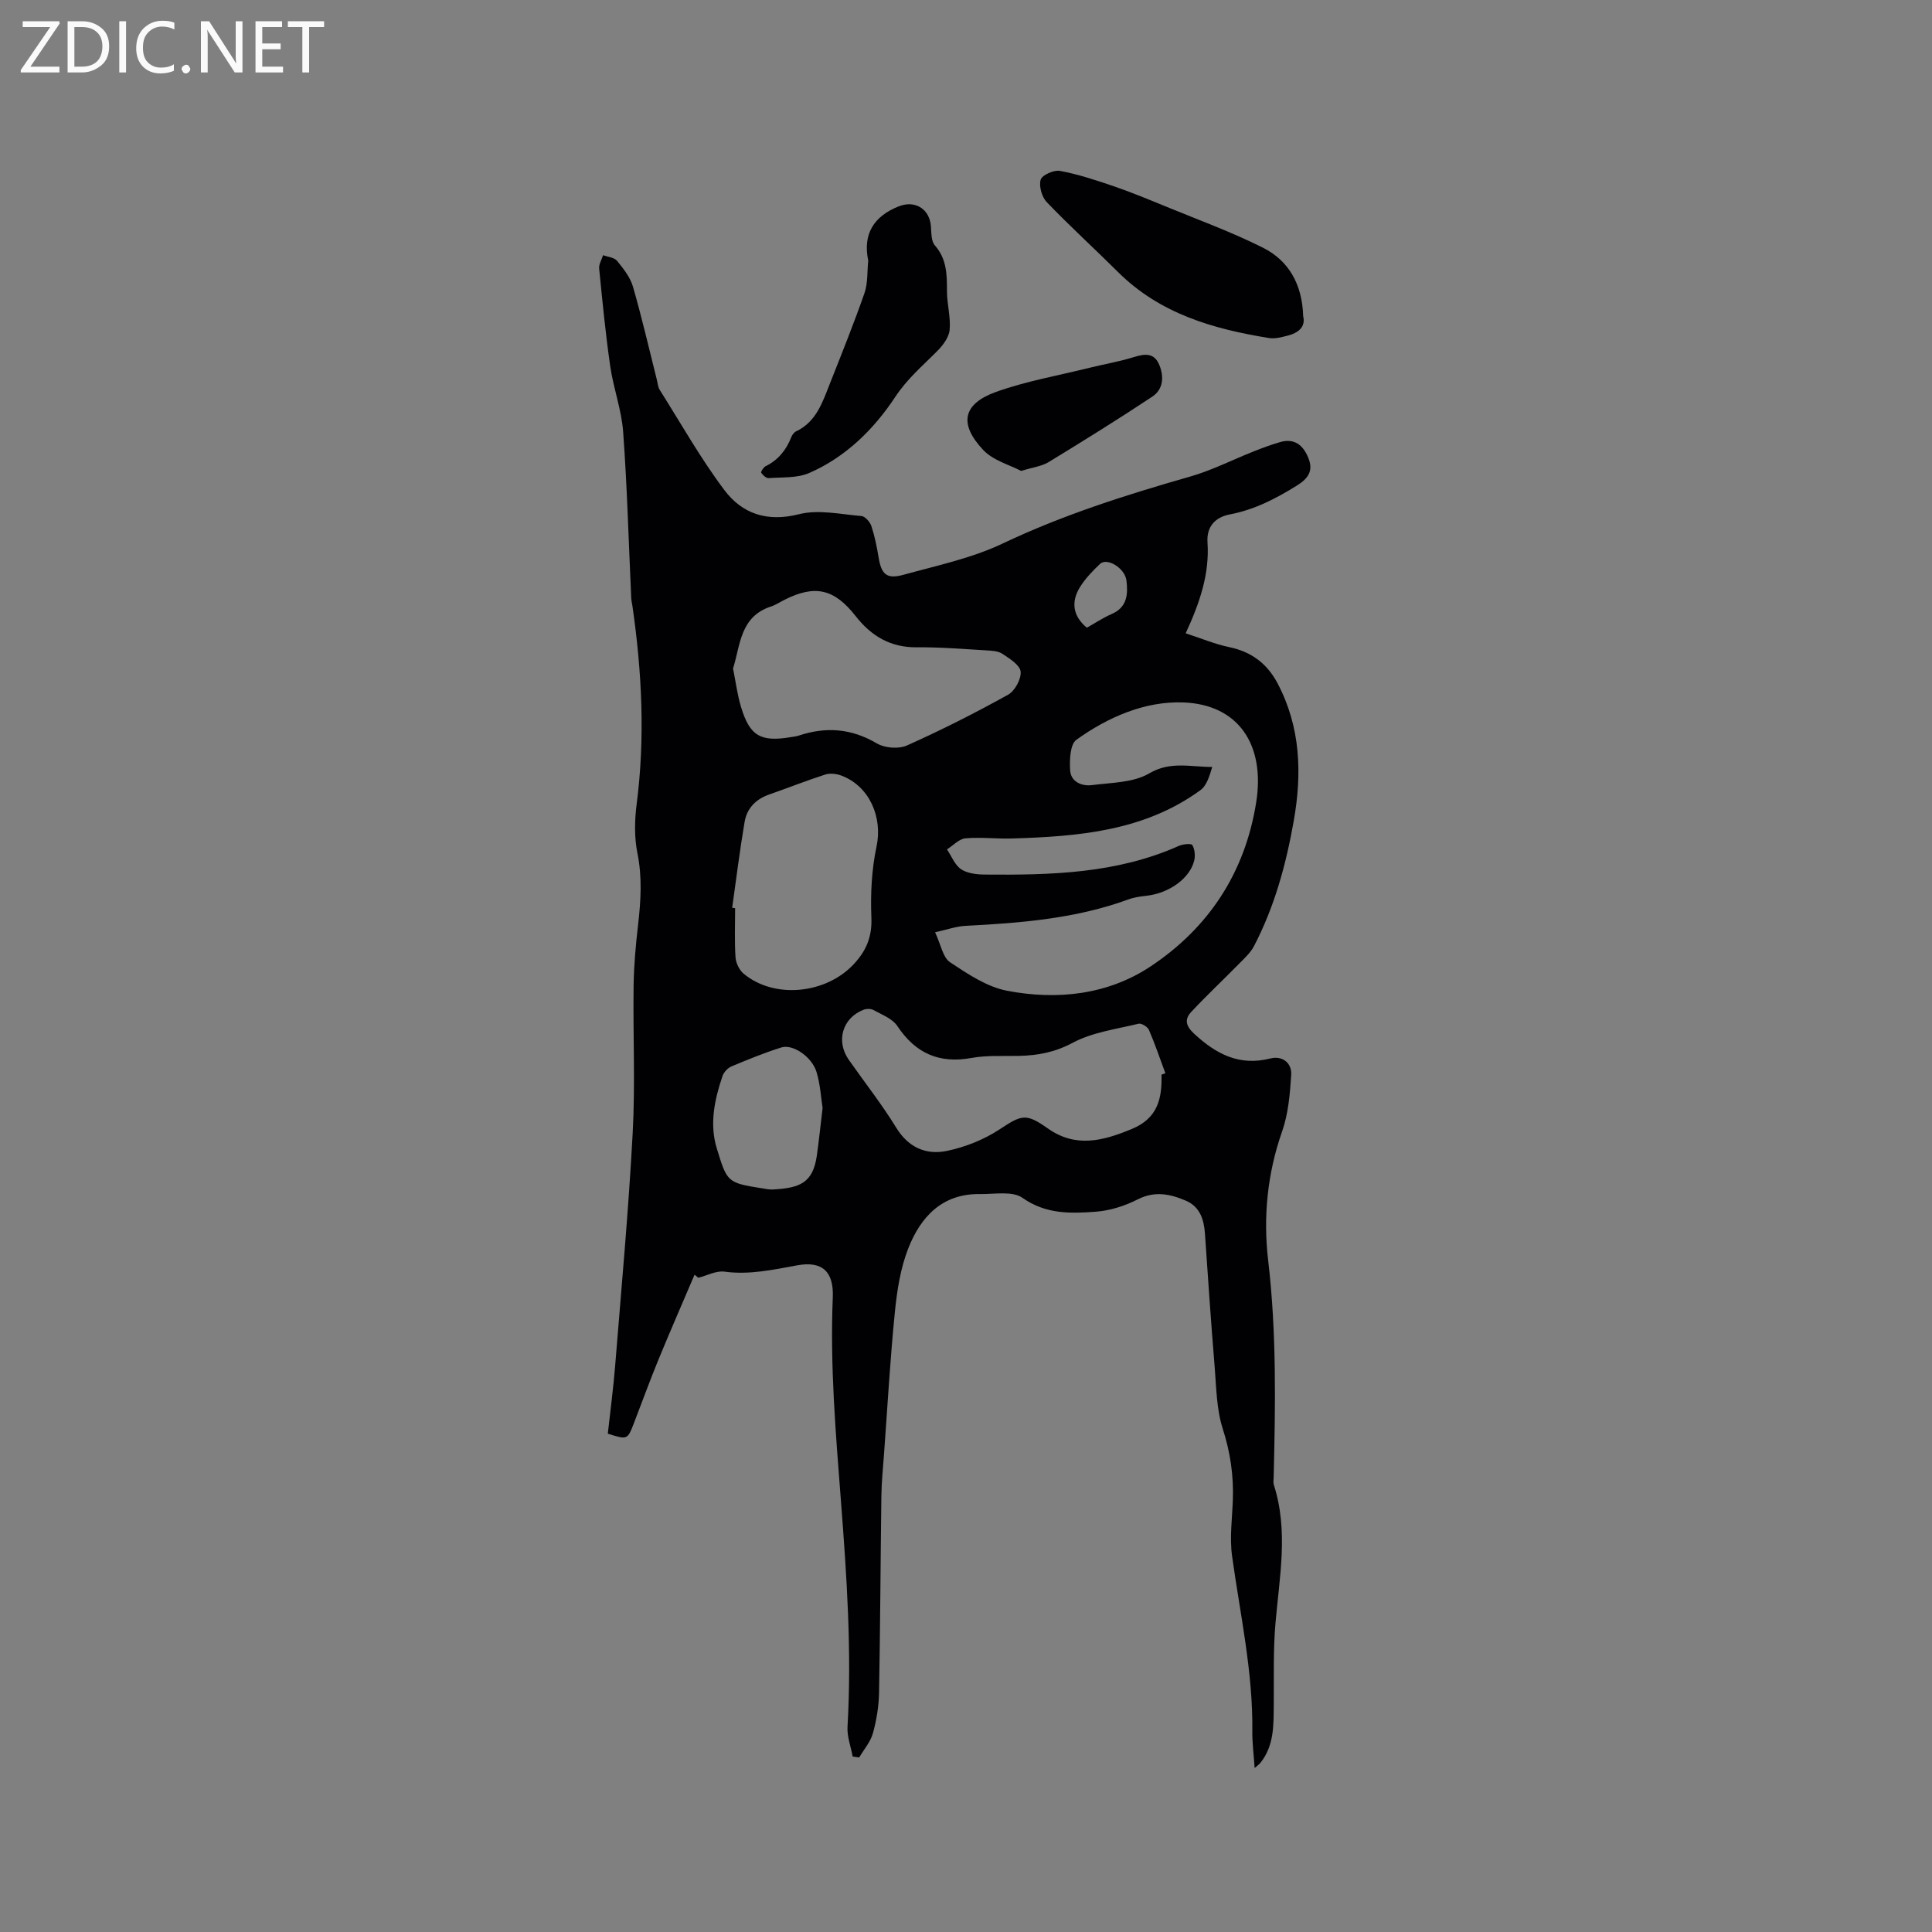 <svg enable-background="new 0 0 400 400" viewBox="0 0 400 400" xmlns="http://www.w3.org/2000/svg"><rect x="0" y="0" width="400" height="400" fill="#808080" stroke="none"/><path d="m259.76 366.06c-.19-2.84-.51-5.23-.48-7.62.15-12.28-2.52-24.2-4.19-36.26-.53-3.82.02-7.8.16-11.7.17-5.02-.53-9.8-2.09-14.66-1.3-4.05-1.33-8.55-1.68-12.87-.76-9.18-1.38-18.38-2.01-27.57-.2-2.93-1.07-5.54-3.9-6.77-3.23-1.4-6.46-2.1-10.02-.29-2.65 1.35-5.72 2.33-8.67 2.55-5.2.39-10.33.55-15.17-2.86-2.09-1.48-5.83-.75-8.83-.79-7.83-.12-12.28 4.74-14.84 11.26-1.62 4.14-2.33 8.75-2.77 13.21-.98 9.8-1.53 19.63-2.25 29.45-.21 2.85-.5 5.71-.54 8.56-.18 13.57-.23 27.14-.48 40.71-.05 2.83-.52 5.71-1.27 8.43-.5 1.8-1.86 3.35-2.84 5.02-.45-.06-.9-.12-1.35-.18-.38-2.06-1.19-4.14-1.07-6.17.9-15.61-.16-31.17-1.36-46.7-1.08-14.06-2.28-28.09-1.69-42.21.22-5.35-2.2-7.57-7.35-6.63-5 .91-9.9 2.01-15.08 1.31-1.72-.23-3.61.81-5.42 1.27-.26-.21-.51-.42-.77-.64-2.52 5.91-5.1 11.81-7.54 17.75-1.77 4.31-3.35 8.69-5.03 13.03-1.33 3.42-1.34 3.41-5.39 2.14.51-4.63 1.14-9.34 1.52-14.06 1.29-16.06 2.77-32.1 3.63-48.18.55-10.13.05-20.32.19-30.48.06-4.22.44-8.46.93-12.66.57-4.96.87-9.82-.14-14.82-.65-3.23-.59-6.74-.17-10.03 1.79-13.79 1.11-27.5-.87-41.19-.08-.52-.21-1.05-.24-1.57-.53-11.47-.84-22.96-1.67-34.4-.33-4.58-2.02-9.04-2.68-13.62-.97-6.71-1.62-13.47-2.29-20.21-.09-.89.53-1.85.81-2.78.99.37 2.32.47 2.9 1.18 1.32 1.62 2.73 3.4 3.29 5.35 1.84 6.36 3.32 12.82 4.94 19.25.18.71.22 1.52.6 2.11 4.39 6.96 8.45 14.18 13.38 20.74 3.68 4.91 8.86 6.68 15.46 5 4.02-1.02 8.61.02 12.92.38.76.06 1.78 1.22 2.06 2.08.69 2.09 1.13 4.28 1.49 6.46.57 3.51 1.65 4.59 5.12 3.63 6.93-1.91 14.12-3.42 20.55-6.47 12.51-5.94 25.56-10.08 38.8-13.86 4.55-1.3 8.83-3.5 13.26-5.25 1.76-.7 3.55-1.36 5.37-1.89 3.03-.89 4.83.66 5.89 3.3 1.05 2.61 0 4.21-2.37 5.68-4.35 2.71-8.79 5.01-13.88 5.98-3.09.59-4.86 2.57-4.64 5.8.44 6.52-1.59 12.48-4.52 18.82 3.25 1.05 6.07 2.25 9.01 2.86 4.61.95 7.88 3.43 10.03 7.52 4.77 9.07 5.07 18.67 3.33 28.49-1.59 9-3.98 17.77-8.24 25.92-.7 1.33-1.9 2.43-2.98 3.53-3.32 3.38-6.78 6.62-10.01 10.08-1.39 1.49-1.16 2.86.61 4.5 4.55 4.21 9.35 6.76 15.8 5.12 2.42-.61 4.46.88 4.3 3.4-.25 3.96-.6 8.07-1.9 11.76-3.06 8.72-3.92 17.76-2.87 26.65 1.76 14.97 1.5 29.91 1.14 44.89-.01.52-.12 1.09.03 1.57 3.07 9.54 1.16 19.1.34 28.69-.48 5.57-.3 11.2-.35 16.8-.04 4.25.1 8.53-2.79 12.11-.22.26-.54.48-1.17 1.05zm-66.16-173.04c1.21 2.56 1.6 5.2 3.08 6.19 3.67 2.44 7.65 5.12 11.85 5.92 10.35 1.98 20.82.84 29.68-5.04 12.03-7.99 19.56-19.41 21.87-33.97 1.88-11.83-3.59-20.27-15.1-20.69-7.92-.29-15.58 3.03-22.12 7.73-1.32.94-1.43 4.2-1.3 6.34.15 2.36 2.39 3.31 4.49 3.05 4.04-.52 8.59-.49 11.89-2.43 4.37-2.57 8.45-1.33 13.04-1.33-.57 1.88-1.14 3.86-2.45 4.81-11.64 8.48-25.26 9.58-39 10-3.21.1-6.46-.32-9.65-.03-1.33.12-2.55 1.49-3.82 2.29.95 1.4 1.62 3.22 2.92 4.1 1.29.87 3.21 1.09 4.86 1.11 13.7.12 27.35-.19 40.21-5.93.84-.38 2.57-.56 2.8-.18.52.85.64 2.19.4 3.2-.9 3.72-5.22 6.78-9.89 7.3-1.24.14-2.52.31-3.69.74-10.87 3.98-22.22 4.89-33.65 5.48-1.99.08-3.96.8-6.42 1.34zm-41.83-54.61c.56 2.8.89 5.44 1.65 7.95 1.81 6.04 4.08 7.32 10.41 6.24.52-.09 1.06-.14 1.56-.31 5.63-1.87 10.89-1.48 16.14 1.62 1.63.97 4.51 1.2 6.22.44 7.13-3.18 14.12-6.72 20.95-10.51 1.41-.78 2.76-3.25 2.61-4.79-.14-1.36-2.28-2.69-3.78-3.69-.89-.59-2.23-.64-3.38-.71-4.76-.28-9.53-.68-14.29-.63-5.49.06-9.47-2.32-12.74-6.5-4.4-5.63-8.41-6.49-14.63-3.37-.95.47-1.85 1.08-2.84 1.41-6.43 2.09-6.34 7.94-7.88 12.85zm88.71 84.08c.27-.09.53-.18.8-.28-1.11-3-2.14-6.04-3.4-8.97-.28-.65-1.55-1.44-2.15-1.29-4.61 1.12-9.54 1.76-13.62 3.94-3.67 1.96-7.19 2.63-11.1 2.72-3.28.08-6.63-.16-9.82.42-6.75 1.24-11.64-.94-15.42-6.62-1.01-1.52-3.17-2.32-4.89-3.28-.56-.31-1.5-.31-2.12-.06-4.36 1.71-5.73 6.48-3.03 10.35 3.28 4.68 6.84 9.19 9.82 14.05 2.54 4.14 6.21 5.69 10.45 4.82 3.81-.78 7.7-2.33 10.94-4.46 4.58-3.02 5.44-3.42 10-.2 5.79 4.09 11.46 2.58 17.42.1 5.37-2.23 6.24-6.33 6.12-11.24zm-88.89-34.55c.2.03.41.06.61.09 0 3.39-.14 6.79.08 10.17.08 1.18.78 2.64 1.68 3.39 6.35 5.3 17.05 4.22 22.82-1.99 2.58-2.77 3.8-5.67 3.63-9.63-.2-4.89.05-9.94 1.07-14.72 1.28-6.01-1.43-12.46-7.27-14.67-1.01-.38-2.35-.54-3.35-.22-3.92 1.26-7.76 2.79-11.65 4.15-2.74.96-4.56 2.85-5.04 5.61-1.01 5.92-1.74 11.88-2.58 17.82zm18.72 41.46c-.33-2.08-.47-4.87-1.26-7.46-.95-3.14-4.89-5.82-7.26-5.08-3.52 1.1-6.96 2.51-10.37 3.94-.76.32-1.56 1.19-1.83 1.98-1.66 4.88-2.73 9.93-1.19 14.97 2.14 6.99 2.14 7.14 9.39 8.28.73.12 1.48.28 2.21.24 5.59-.3 8.31-1.34 9.12-7.03.43-3.04.74-6.09 1.19-9.84zm54.71-99.44c1.68-.94 3.35-2.06 5.17-2.85 3.22-1.4 3.36-4.14 3.03-6.91-.31-2.59-4.02-4.82-5.47-3.45-1.53 1.44-3.03 3.01-4.14 4.78-1.98 3.18-1.39 6.12 1.41 8.43z" fill="#010104"/><path d="m269.81 65.46c.54 2.24-1 3.48-3.3 4.05-1.22.31-2.55.67-3.75.48-11.6-1.87-22.64-5.05-31.31-13.69-4.87-4.85-9.97-9.48-14.72-14.44-1.03-1.07-1.67-3.33-1.27-4.66.29-.97 2.75-2.06 4-1.82 3.78.71 7.48 1.93 11.13 3.18 3.67 1.26 7.27 2.75 10.87 4.23 6.71 2.76 13.56 5.25 20.03 8.5 5.34 2.69 8.12 7.56 8.32 14.17z" fill="#010104"/><path d="m179.76 53.97c-1.16-5.53 1.15-9.19 6.3-11.24 3.41-1.36 6.42.54 6.68 4.15.1 1.34.04 3.04.81 3.92 2.49 2.83 2.51 6.07 2.51 9.49 0 2.68.8 5.4.55 8.03-.15 1.55-1.42 3.22-2.61 4.41-3.01 3.03-6.17 5.69-8.65 9.45-4.42 6.69-10.27 12.48-17.84 15.76-2.48 1.07-5.54.84-8.35 1.05-.52.04-1.22-.6-1.56-1.12-.12-.18.47-1.13.92-1.35 2.61-1.29 4.27-3.36 5.31-6.02.18-.46.56-.99.99-1.19 4.16-1.97 5.45-5.97 6.96-9.79 2.48-6.27 5-12.53 7.22-18.89.7-2.06.52-4.41.76-6.66z" fill="#010104"/><path d="m211.42 97.5c-2.37-1.25-5.8-2.15-7.86-4.34-5.09-5.41-4.22-9.55 2.66-12.02 6.23-2.23 12.84-3.38 19.29-4.98 3.08-.76 6.23-1.3 9.25-2.23 2.28-.7 4.2-.94 5.26 1.62 1.02 2.47.82 5.07-1.45 6.57-7.05 4.68-14.24 9.14-21.46 13.55-1.39.86-3.18 1.05-5.69 1.83z" fill="#010104"/><g fill="#fbfafa"><path d="m12.4 4.8-6.1 9h6v1.2h-8v-.5l6.1-8.9h-5.7v-1.2h7.6v.4z"/><path d="m14 15v-10.6h3c1.6 0 2.9.5 4 1.4s1.6 2.2 1.6 3.8-.5 3-1.6 3.9-2.4 1.5-4 1.5zm1.4-9.4v8.2h1.6c1.3 0 2.4-.4 3.1-1.1s1.1-1.8 1.1-3.1-.4-2.3-1.2-3-1.8-1-3.1-1z"/><path d="m26.1 4.4v10.6h-1.4v-10.6z"/><path d="m36.1 14.6c-.8.4-1.8.6-2.9.6-1.5 0-2.7-.5-3.6-1.4s-1.4-2.2-1.4-3.8c0-1.7.5-3.1 1.5-4.1s2.3-1.6 3.9-1.6c1 0 1.8.1 2.5.4v1.4c-.8-.4-1.6-.6-2.5-.6-1.2 0-2.1.4-2.9 1.2s-1.1 1.8-1.1 3.2c0 1.3.3 2.3 1 3s1.6 1.1 2.7 1.1c1 0 2-.2 2.7-.7v1.3z"/><path d="m37.6 14.3c0-.2.1-.5.3-.6s.4-.3.6-.3c.3 0 .5.1.6.3s.3.4.3.6-.1.4-.3.6-.4.3-.6.3c-.3 0-.5-.1-.6-.3s-.3-.4-.3-.6z"/><path d="m50.2 15h-1.6l-5.3-8.2c-.2-.2-.3-.5-.4-.7 0 .2.1.7.1 1.5v7.4h-1.4v-10.6h1.7l5.2 8.1c.2.4.4.6.4.7 0-.3-.1-.8-.1-1.5v-7.3h1.4z"/><path d="m58.6 15h-5.7v-10.6h5.5v1.2h-4.1v3.4h3.8v1.2h-3.8v3.6h4.3z"/><path d="m67.1 5.6h-3.1v9.4h-1.4v-9.4h-3v-1.2h7.5z"/></g></svg>